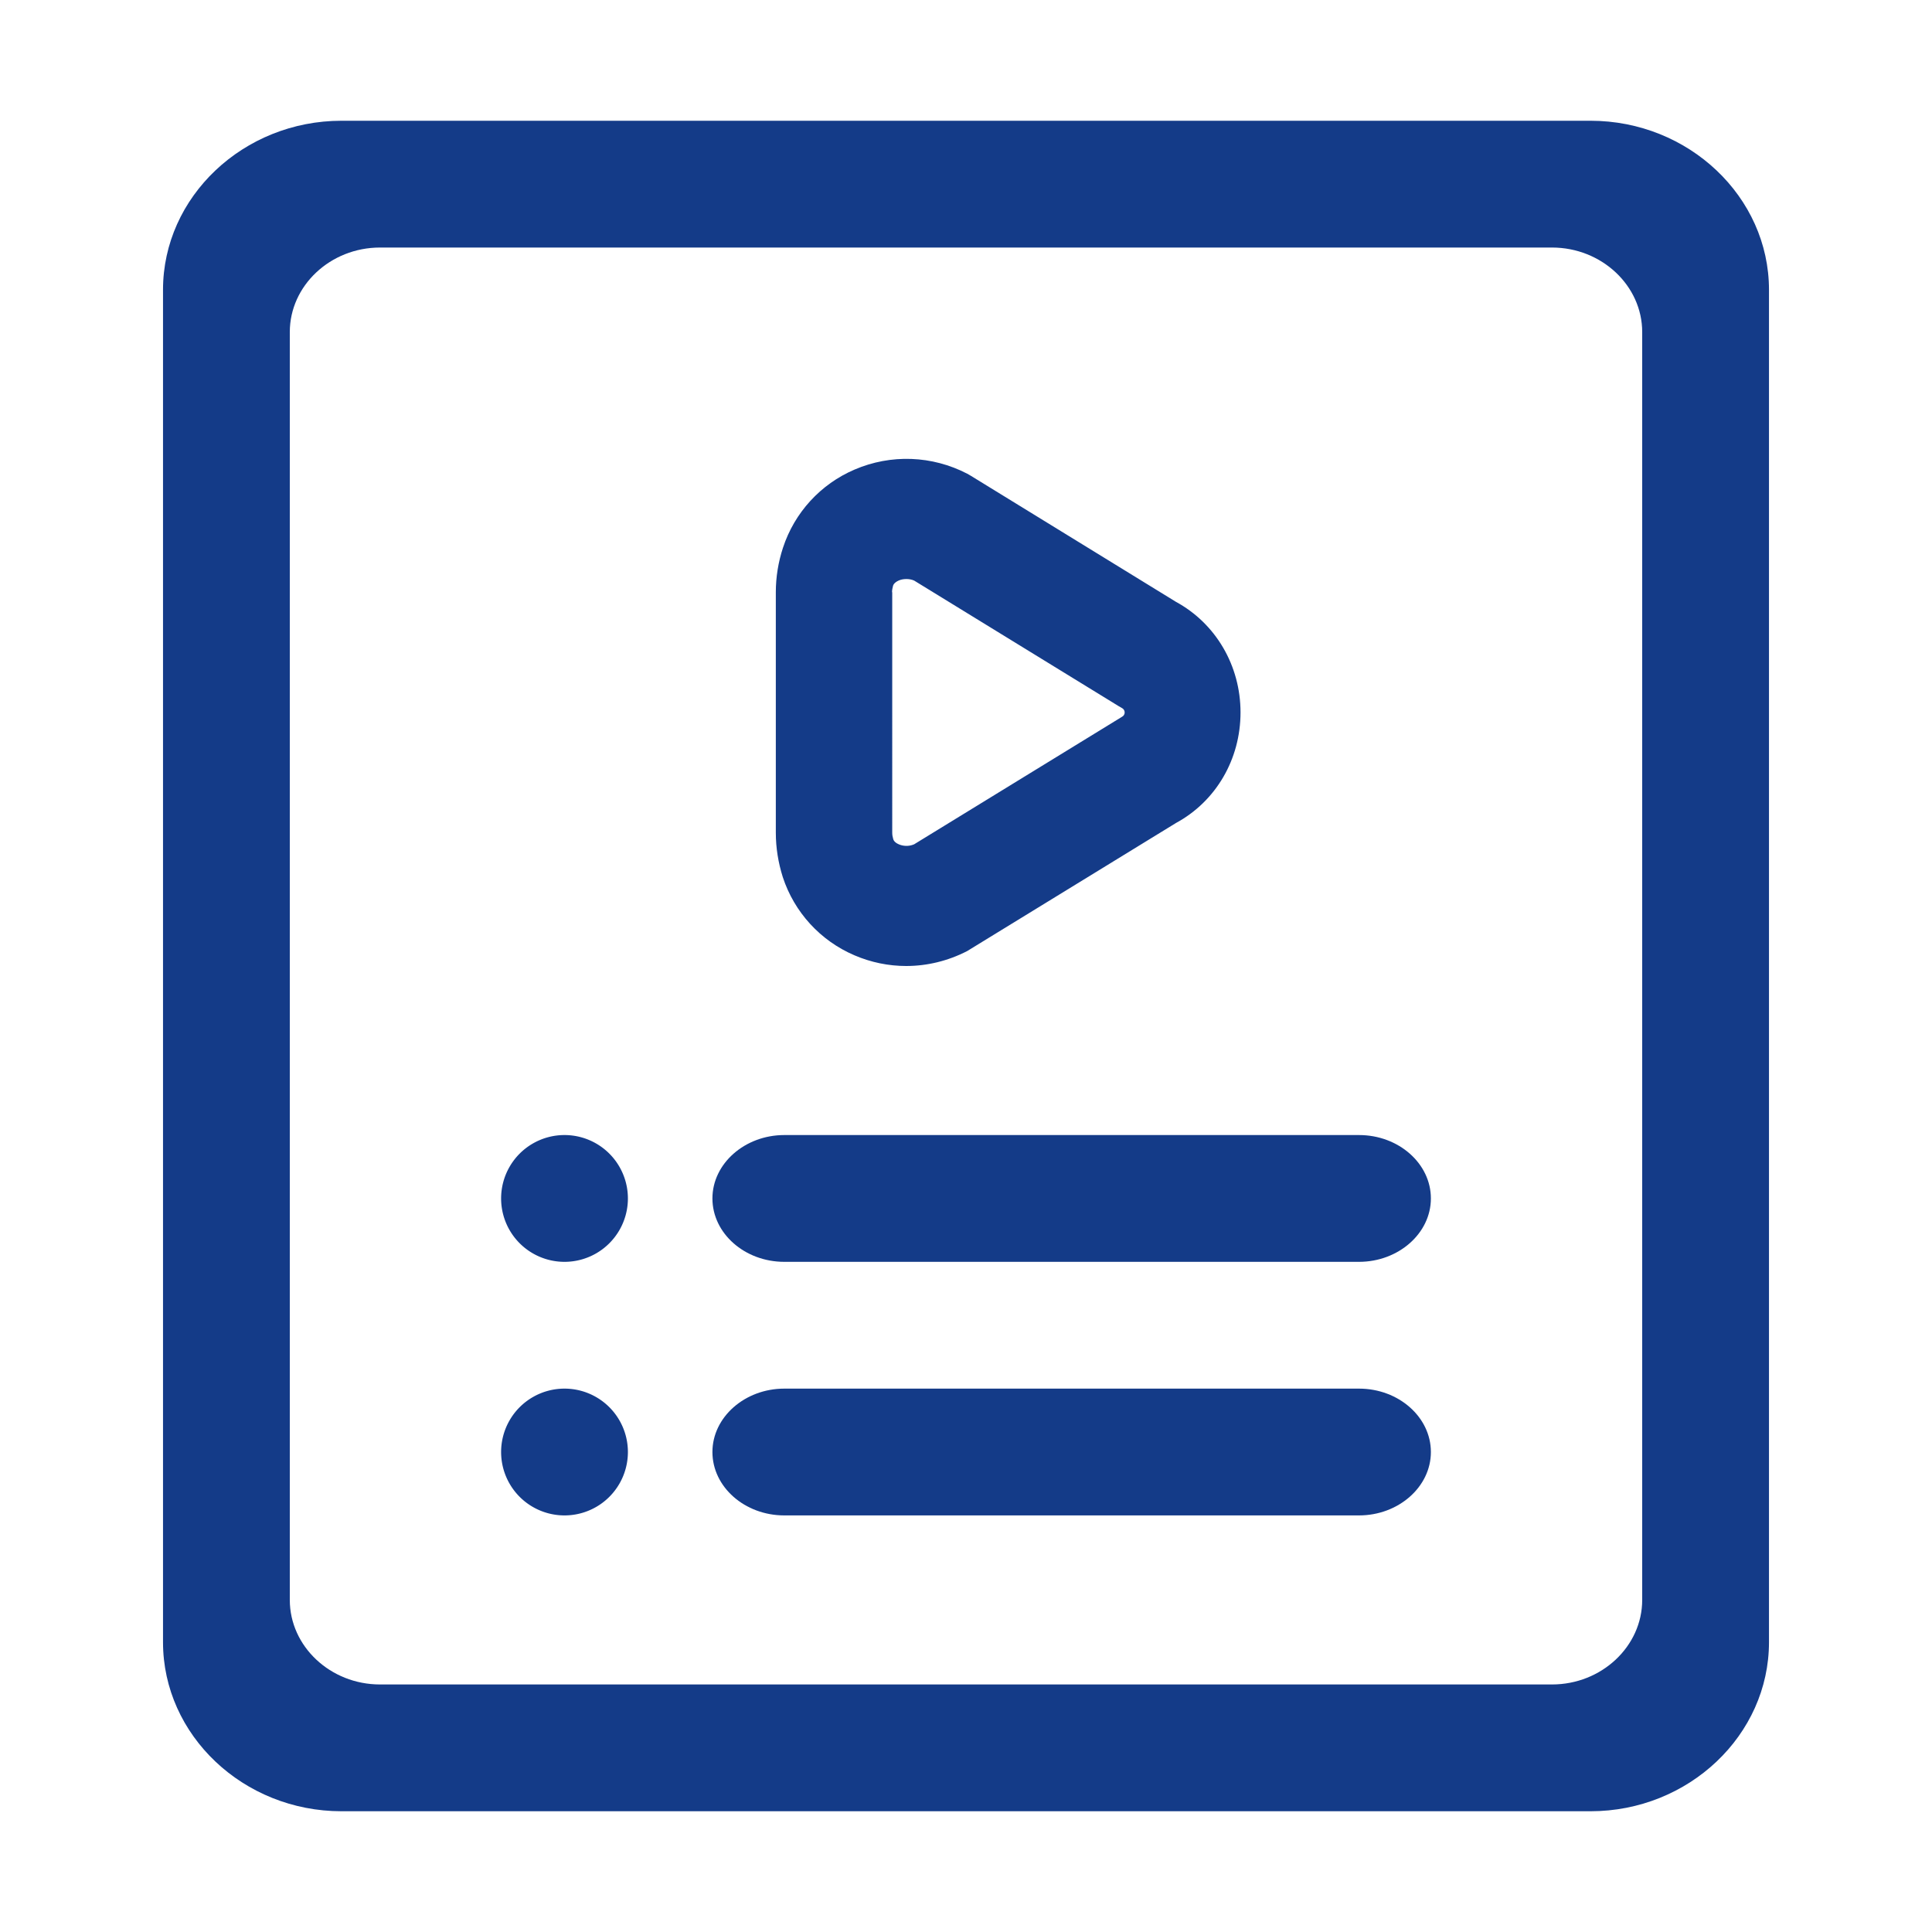 <?xml version="1.0" standalone="no"?><!DOCTYPE svg PUBLIC "-//W3C//DTD SVG 1.1//EN" "http://www.w3.org/Graphics/SVG/1.1/DTD/svg11.dtd"><svg t="1736500577979" class="icon" viewBox="0 0 1024 1024" version="1.1" xmlns="http://www.w3.org/2000/svg" p-id="3223" xmlns:xlink="http://www.w3.org/1999/xlink" width="256" height="256"><path d="M843 64H181c-52 0-94.6 40.3-94.6 89.6v716.8c0 49.3 42.6 89.6 94.6 89.6h662c52 0 94.6-40.3 94.6-89.6V153.6C937.6 104.3 895 64 843 64z m27.4 784c0 24.6-21.5 44.8-47.8 44.8H201.4c-26.3 0-47.8-20.2-47.8-44.8V176c0-24.6 21.5-44.8 47.8-44.8h621.2c26.3 0 47.8 20.2 47.8 44.8v672z" fill="#143b88" p-id="3224"></path><path d="M452.8 506.3c8.8 3.8 18.2 5.7 27.5 5.7 11.1 0 22.2-2.7 32.3-7.9l110.7-67.9c21.2-11.5 34.2-33.8 34.2-58.6s-13.1-47.1-34.2-58.6l-108.7-66.8-1.9-1.1c-18.7-9.7-40.5-10.5-59.8-2.2-18 7.7-31.8 22.8-37.9 41.4-2.5 7.6-3.8 15.6-3.8 23.6v127.4c0 8.1 1.3 16 3.7 23.6 6.1 18.6 19.9 33.7 37.9 41.4z m20-192.4c0-1.1 0.2-2.2 0.5-3.3 0.1-0.5 0.6-1.8 3-2.9 1.1-0.5 2.5-0.8 4.1-0.8 1.3 0 2.7 0.2 4.1 0.8l108.3 66.5 1.9 1.1c0.8 0.4 1.4 1.3 1.4 2.3 0 1-0.5 1.8-1.4 2.3l-110.2 67.6c-3 1.3-6.1 0.9-8.1 0-2.4-1-2.9-2.4-3-2.9-0.3-1-0.5-2.1-0.5-3.2V313.9z" fill="#143b88" p-id="3225"></path><path d="M299.2 635.2m-33.6 0a33.6 33.6 0 1 0 67.2 0 33.6 33.6 0 1 0-67.2 0Z" fill="#143b88" p-id="3226"></path><path d="M720.3 601.6H415.7c-20.9 0-38.1 15.1-38.1 33.6s17.1 33.6 38.1 33.6h304.6c20.9 0 38.1-15.1 38.1-33.6s-17.1-33.6-38.1-33.6z" fill="#143b88" p-id="3227"></path><path d="M299.2 769.6m-33.6 0a33.6 33.6 0 1 0 67.2 0 33.6 33.6 0 1 0-67.2 0Z" fill="#143b88" p-id="3228"></path><path d="M720.3 736H415.7c-20.9 0-38.1 15.1-38.1 33.6s17.1 33.6 38.1 33.6h304.6c20.9 0 38.1-15.1 38.1-33.6S741.3 736 720.3 736z" fill="#143b88" p-id="3229"></path></svg>